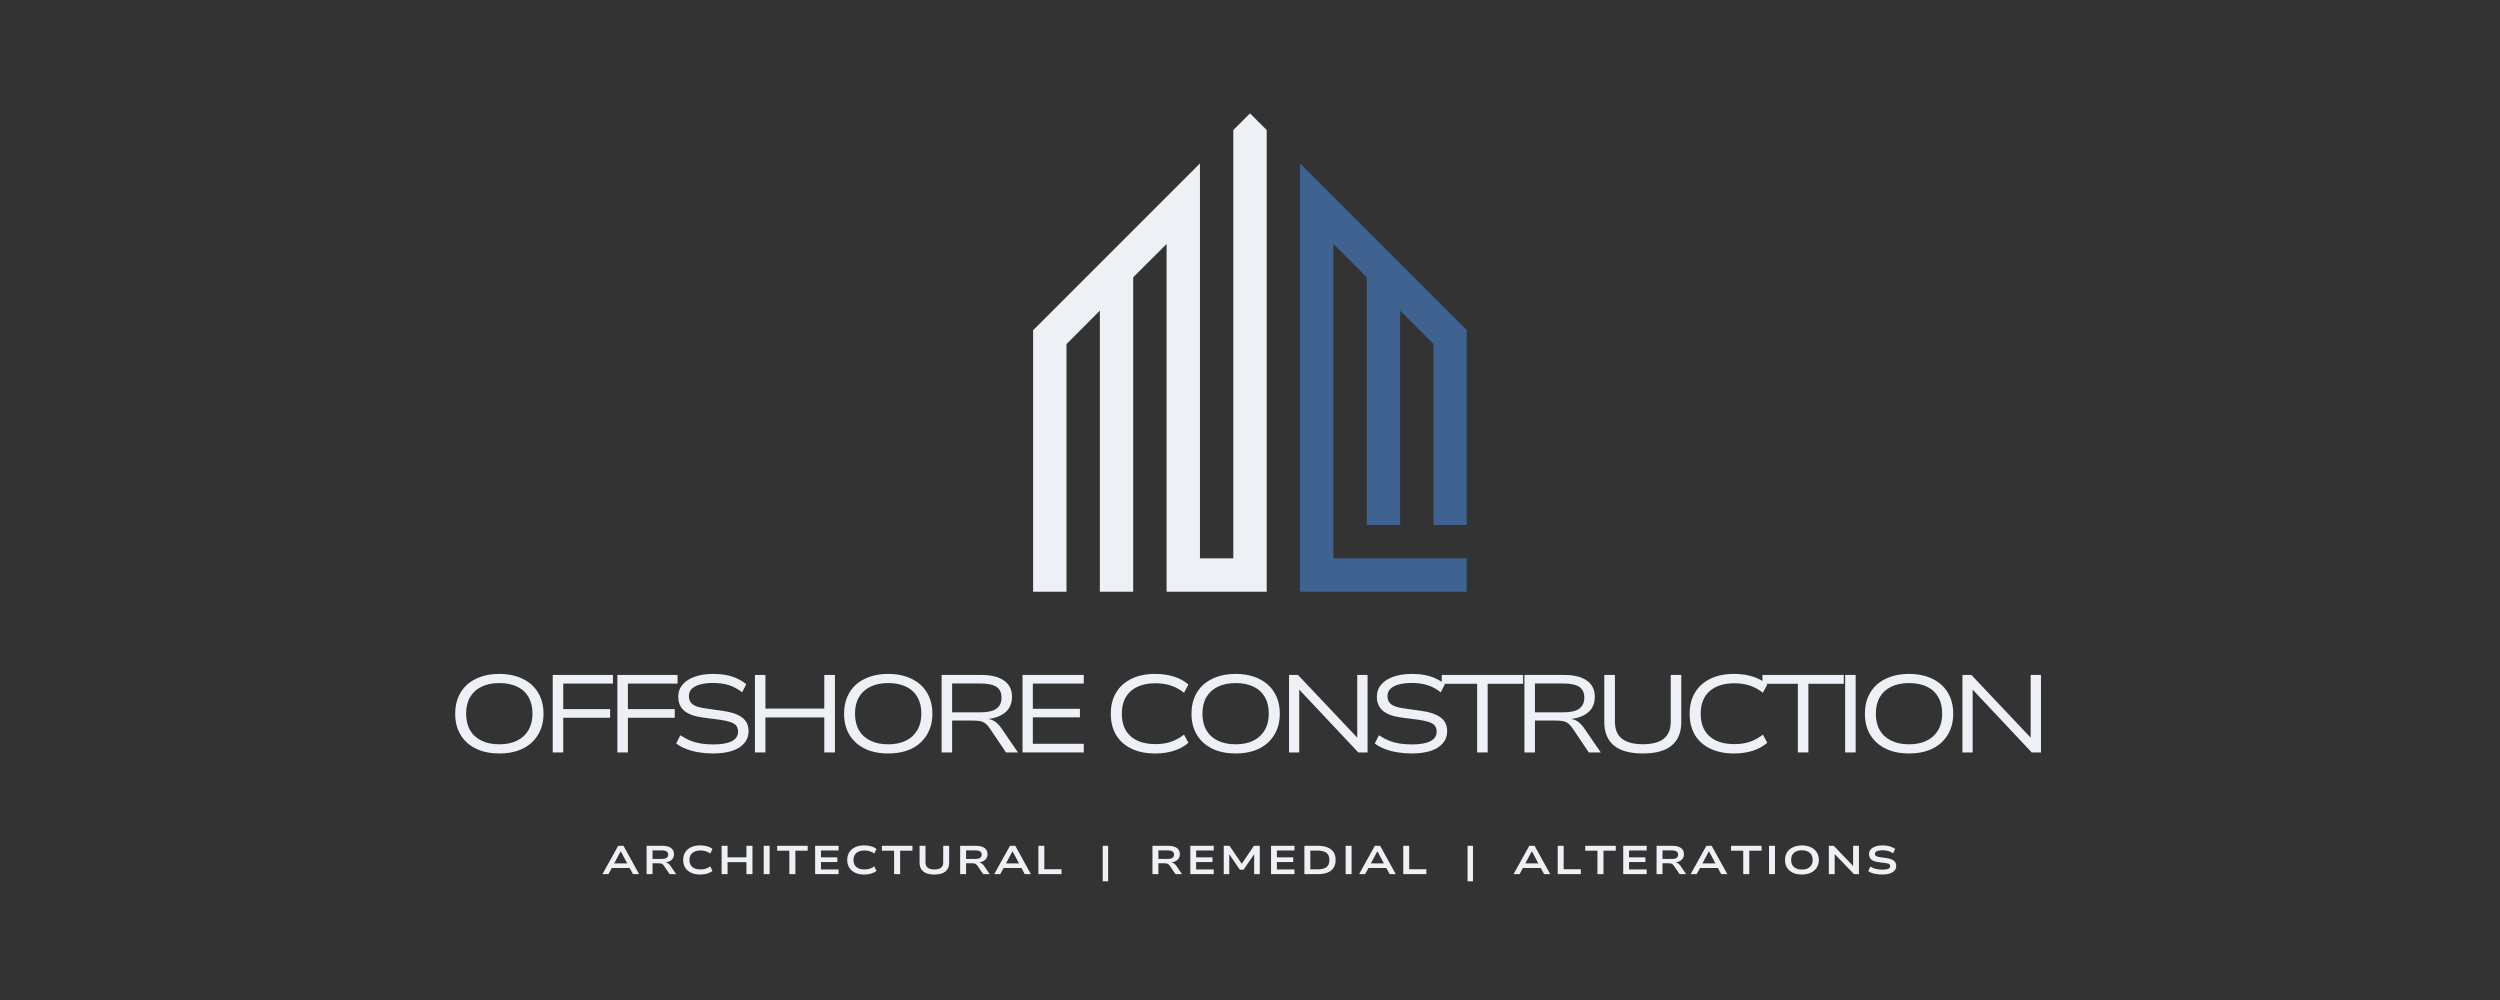 <svg xmlns="http://www.w3.org/2000/svg" xmlns:xlink="http://www.w3.org/1999/xlink" width="500" zoomAndPan="magnify" viewBox="0 0 375 150" height="200" preserveAspectRatio="xMidYMid meet" version="1.0"><rect x="0" y="0" width="375" height="150" fill="#333333" stroke="none"/><defs><g></g><clipPath id="8218fa70af"><path d="M 154.965 17 L 193.965 17 L 193.965 88.973 L 154.965 88.973 Z M 154.965 17" clip-rule="nonzero"></path></clipPath><clipPath id="e0f2edd460"><path d="M 190.004 17 L 220.004 17 L 220.004 88.973 L 190.004 88.973 Z M 190.004 17" clip-rule="nonzero"></path></clipPath><clipPath id="40108ba7a1"><path d="M 228 5 L 240.961 5 L 240.961 17 L 228 17 Z M 228 5" clip-rule="nonzero"></path></clipPath><clipPath id="faed444197"><rect x="0" width="241" y="0" height="24"></rect></clipPath><clipPath id="a4dddcf199"><rect x="0" width="197" y="0" height="9"></rect></clipPath></defs><g clip-path="url(#8218fa70af)"><path fill="#edf0f4" d="M 215.027 51.609 L 212.523 49.105 L 210.023 46.602 L 210.023 78.75 L 205.016 78.75 L 205.016 41.598 L 200.012 36.594 L 200.012 83.754 L 220.031 83.754 L 220.031 88.758 L 195.008 88.758 L 195.008 24.512 C 203.348 32.852 211.688 41.195 220.031 49.535 L 220.031 78.75 L 215.027 78.75 Z M 179.992 83.754 L 179.992 24.512 L 154.965 49.535 L 154.965 88.758 L 159.973 88.758 L 159.973 51.609 L 164.977 46.602 L 164.977 88.758 L 169.98 88.758 L 169.98 41.598 L 174.988 36.594 L 174.988 88.758 L 190.004 88.758 L 190.004 19.504 L 187.5 17.004 L 184.996 19.504 L 184.996 83.754 Z M 179.992 83.754" fill-opacity="1" fill-rule="nonzero"></path></g><g clip-path="url(#e0f2edd460)"><path fill="#406290" d="M 215.027 51.609 L 212.523 49.105 L 210.023 46.602 L 210.023 78.75 L 205.016 78.75 L 205.016 41.598 L 200.012 36.594 L 200.012 83.754 L 220.031 83.754 L 220.031 88.758 L 195.008 88.758 L 195.008 24.512 C 203.348 32.852 211.688 41.195 220.031 49.535 L 220.031 78.75 L 215.027 78.75 Z M 179.992 83.754 L 179.992 24.512 L 154.965 49.535 L 154.965 88.758 L 159.973 88.758 L 159.973 51.609 L 164.977 46.602 L 164.977 88.758 L 169.98 88.758 L 169.98 41.598 L 174.988 36.594 L 174.988 88.758 L 190.004 88.758 L 190.004 19.504 L 187.5 17.004 L 184.996 19.504 L 184.996 83.754 Z M 179.992 83.754" fill-opacity="1" fill-rule="nonzero"></path></g><g transform="matrix(1, 0, 0, 1, 66, 96)"><g clip-path="url(#faed444197)"><g fill="#edf0f4" fill-opacity="1"><g transform="translate(0.92, 16.866)"><g><path d="M 7.984 0.156 C 6.961 0.156 6.047 0.02 5.234 -0.25 C 4.422 -0.531 3.723 -0.93 3.141 -1.453 C 2.566 -1.973 2.125 -2.598 1.812 -3.328 C 1.508 -4.055 1.359 -4.883 1.359 -5.812 C 1.359 -6.719 1.508 -7.539 1.812 -8.281 C 2.125 -9.02 2.566 -9.648 3.141 -10.172 C 3.723 -10.691 4.422 -11.086 5.234 -11.359 C 6.055 -11.641 6.973 -11.781 7.984 -11.781 C 8.992 -11.781 9.906 -11.641 10.719 -11.359 C 11.539 -11.078 12.238 -10.68 12.812 -10.172 C 13.383 -9.66 13.828 -9.035 14.141 -8.297 C 14.453 -7.555 14.609 -6.734 14.609 -5.828 C 14.609 -4.898 14.453 -4.07 14.141 -3.344 C 13.828 -2.613 13.383 -1.984 12.812 -1.453 C 12.238 -0.93 11.539 -0.531 10.719 -0.25 C 9.906 0.02 8.992 0.156 7.984 0.156 Z M 7.984 -1.219 C 9.004 -1.219 9.883 -1.398 10.625 -1.766 C 11.375 -2.129 11.945 -2.656 12.344 -3.344 C 12.75 -4.031 12.953 -4.859 12.953 -5.828 C 12.953 -6.797 12.754 -7.625 12.359 -8.312 C 11.961 -9 11.391 -9.52 10.641 -9.875 C 9.898 -10.227 9.016 -10.406 7.984 -10.406 C 6.941 -10.406 6.051 -10.223 5.312 -9.859 C 4.57 -9.504 4 -8.984 3.594 -8.297 C 3.195 -7.609 3 -6.781 3 -5.812 C 3 -4.844 3.195 -4.016 3.594 -3.328 C 3.988 -2.648 4.562 -2.129 5.312 -1.766 C 6.062 -1.398 6.953 -1.219 7.984 -1.219 Z M 7.984 -1.219"></path></g></g></g><g fill="#edf0f4" fill-opacity="1"><g transform="translate(14.971, 16.866)"><g><path d="M 1.938 0 L 1.938 -11.625 L 10.969 -11.625 L 10.969 -10.328 L 3.516 -10.328 L 3.516 -6.5 L 10.547 -6.5 L 10.547 -5.203 L 3.516 -5.203 L 3.516 0 Z M 1.938 0"></path></g></g></g><g fill="#edf0f4" fill-opacity="1"><g transform="translate(24.668, 16.866)"><g><path d="M 1.938 0 L 1.938 -11.625 L 10.969 -11.625 L 10.969 -10.328 L 3.516 -10.328 L 3.516 -6.5 L 10.547 -6.5 L 10.547 -5.203 L 3.516 -5.203 L 3.516 0 Z M 1.938 0"></path></g></g></g><g fill="#edf0f4" fill-opacity="1"><g transform="translate(34.365, 16.866)"><g><path d="M 6.594 0.156 C 5.863 0.156 5.156 0.098 4.469 -0.016 C 3.789 -0.129 3.16 -0.297 2.578 -0.516 C 2.004 -0.734 1.5 -1.008 1.062 -1.344 L 1.688 -2.578 C 2.188 -2.242 2.691 -1.973 3.203 -1.766 C 3.711 -1.566 4.25 -1.422 4.812 -1.328 C 5.383 -1.242 6 -1.203 6.656 -1.203 C 7.832 -1.203 8.738 -1.359 9.375 -1.672 C 10.02 -1.992 10.344 -2.473 10.344 -3.109 C 10.344 -3.516 10.238 -3.832 10.031 -4.062 C 9.82 -4.289 9.52 -4.461 9.125 -4.578 C 8.738 -4.703 8.266 -4.805 7.703 -4.891 L 5.062 -5.234 C 3.781 -5.41 2.844 -5.754 2.25 -6.266 C 1.664 -6.785 1.375 -7.484 1.375 -8.359 C 1.375 -9.066 1.594 -9.676 2.031 -10.188 C 2.469 -10.695 3.078 -11.086 3.859 -11.359 C 4.648 -11.641 5.578 -11.781 6.641 -11.781 C 7.316 -11.781 7.957 -11.723 8.562 -11.609 C 9.164 -11.492 9.719 -11.316 10.219 -11.078 C 10.727 -10.848 11.18 -10.566 11.578 -10.234 L 10.953 -9.016 C 10.328 -9.516 9.664 -9.875 8.969 -10.094 C 8.281 -10.312 7.484 -10.422 6.578 -10.422 C 5.836 -10.422 5.191 -10.344 4.641 -10.188 C 4.098 -10.039 3.68 -9.82 3.391 -9.531 C 3.109 -9.238 2.969 -8.875 2.969 -8.438 C 2.969 -7.895 3.16 -7.484 3.547 -7.203 C 3.93 -6.93 4.551 -6.734 5.406 -6.609 L 7.969 -6.25 C 9.289 -6.07 10.281 -5.738 10.938 -5.25 C 11.594 -4.77 11.922 -4.078 11.922 -3.172 C 11.922 -2.484 11.707 -1.891 11.281 -1.391 C 10.863 -0.891 10.254 -0.504 9.453 -0.234 C 8.66 0.023 7.707 0.156 6.594 0.156 Z M 6.594 0.156"></path></g></g></g><g fill="#edf0f4" fill-opacity="1"><g transform="translate(45.299, 16.866)"><g><path d="M 1.938 0 L 1.938 -11.625 L 3.516 -11.625 L 3.516 -6.578 L 12.344 -6.578 L 12.344 -11.625 L 13.938 -11.625 L 13.938 0 L 12.344 0 L 12.344 -5.25 L 3.516 -5.25 L 3.516 0 Z M 1.938 0"></path></g></g></g><g fill="#edf0f4" fill-opacity="1"><g transform="translate(59.251, 16.866)"><g><path d="M 7.984 0.156 C 6.961 0.156 6.047 0.02 5.234 -0.25 C 4.422 -0.531 3.723 -0.93 3.141 -1.453 C 2.566 -1.973 2.125 -2.598 1.812 -3.328 C 1.508 -4.055 1.359 -4.883 1.359 -5.812 C 1.359 -6.719 1.508 -7.539 1.812 -8.281 C 2.125 -9.02 2.566 -9.648 3.141 -10.172 C 3.723 -10.691 4.422 -11.086 5.234 -11.359 C 6.055 -11.641 6.973 -11.781 7.984 -11.781 C 8.992 -11.781 9.906 -11.641 10.719 -11.359 C 11.539 -11.078 12.238 -10.68 12.812 -10.172 C 13.383 -9.66 13.828 -9.035 14.141 -8.297 C 14.453 -7.555 14.609 -6.734 14.609 -5.828 C 14.609 -4.898 14.453 -4.07 14.141 -3.344 C 13.828 -2.613 13.383 -1.984 12.812 -1.453 C 12.238 -0.93 11.539 -0.531 10.719 -0.25 C 9.906 0.02 8.992 0.156 7.984 0.156 Z M 7.984 -1.219 C 9.004 -1.219 9.883 -1.398 10.625 -1.766 C 11.375 -2.129 11.945 -2.656 12.344 -3.344 C 12.75 -4.031 12.953 -4.859 12.953 -5.828 C 12.953 -6.797 12.754 -7.625 12.359 -8.312 C 11.961 -9 11.391 -9.52 10.641 -9.875 C 9.898 -10.227 9.016 -10.406 7.984 -10.406 C 6.941 -10.406 6.051 -10.223 5.312 -9.859 C 4.57 -9.504 4 -8.984 3.594 -8.297 C 3.195 -7.609 3 -6.781 3 -5.812 C 3 -4.844 3.195 -4.016 3.594 -3.328 C 3.988 -2.648 4.562 -2.129 5.312 -1.766 C 6.062 -1.398 6.953 -1.219 7.984 -1.219 Z M 7.984 -1.219"></path></g></g></g><g fill="#edf0f4" fill-opacity="1"><g transform="translate(73.303, 16.866)"><g><path d="M 1.938 0 L 1.938 -11.625 L 7.859 -11.625 C 9.359 -11.625 10.504 -11.344 11.297 -10.781 C 12.098 -10.227 12.5 -9.41 12.5 -8.328 C 12.5 -7.641 12.328 -7.047 11.984 -6.547 C 11.641 -6.055 11.141 -5.676 10.484 -5.406 C 9.828 -5.133 9.031 -4.984 8.094 -4.953 L 8.266 -5.078 L 8.609 -5.062 C 9.066 -5.039 9.469 -4.926 9.812 -4.719 C 10.164 -4.508 10.5 -4.191 10.812 -3.766 L 13.391 0 L 11.594 0 L 9.156 -3.625 C 8.945 -3.926 8.738 -4.16 8.531 -4.328 C 8.32 -4.504 8.062 -4.625 7.75 -4.688 C 7.445 -4.75 7.051 -4.781 6.562 -4.781 L 3.516 -4.781 L 3.516 0 Z M 3.516 -6.016 L 7.734 -6.016 C 8.848 -6.016 9.656 -6.195 10.156 -6.562 C 10.664 -6.926 10.922 -7.477 10.922 -8.219 C 10.922 -8.969 10.664 -9.508 10.156 -9.844 C 9.645 -10.176 8.828 -10.344 7.703 -10.344 L 3.516 -10.344 Z M 3.516 -6.016"></path></g></g></g><g fill="#edf0f4" fill-opacity="1"><g transform="translate(85.441, 16.866)"><g><path d="M 1.938 0 L 1.938 -11.625 L 11.125 -11.625 L 11.125 -10.328 L 3.484 -10.328 L 3.484 -6.547 L 10.547 -6.547 L 10.547 -5.266 L 3.484 -5.266 L 3.484 -1.297 L 11.125 -1.297 L 11.125 0 Z M 1.938 0"></path></g></g></g><g fill="#edf0f4" fill-opacity="1"><g transform="translate(95.83, 16.866)"><g></g></g></g><g fill="#edf0f4" fill-opacity="1"><g transform="translate(99.26, 16.866)"><g><path d="M 8.016 0.156 C 6.648 0.156 5.469 -0.082 4.469 -0.562 C 3.469 -1.039 2.695 -1.723 2.156 -2.609 C 1.625 -3.504 1.359 -4.57 1.359 -5.812 C 1.359 -7.051 1.629 -8.113 2.172 -9 C 2.711 -9.895 3.484 -10.582 4.484 -11.062 C 5.484 -11.539 6.664 -11.781 8.031 -11.781 C 9.051 -11.781 9.984 -11.645 10.828 -11.375 C 11.68 -11.102 12.406 -10.707 13 -10.188 L 12.344 -8.953 C 11.707 -9.453 11.051 -9.812 10.375 -10.031 C 9.707 -10.258 8.941 -10.375 8.078 -10.375 C 6.484 -10.375 5.238 -9.977 4.344 -9.188 C 3.457 -8.395 3.016 -7.27 3.016 -5.812 C 3.016 -4.332 3.457 -3.203 4.344 -2.422 C 5.227 -1.641 6.473 -1.25 8.078 -1.25 C 8.941 -1.25 9.707 -1.363 10.375 -1.594 C 11.051 -1.82 11.707 -2.18 12.344 -2.672 L 13 -1.453 C 12.406 -0.93 11.68 -0.531 10.828 -0.25 C 9.984 0.02 9.047 0.156 8.016 0.156 Z M 8.016 0.156"></path></g></g></g><g fill="#edf0f4" fill-opacity="1"><g transform="translate(111.365, 16.866)"><g><path d="M 7.984 0.156 C 6.961 0.156 6.047 0.02 5.234 -0.25 C 4.422 -0.531 3.723 -0.93 3.141 -1.453 C 2.566 -1.973 2.125 -2.598 1.812 -3.328 C 1.508 -4.055 1.359 -4.883 1.359 -5.812 C 1.359 -6.719 1.508 -7.539 1.812 -8.281 C 2.125 -9.02 2.566 -9.648 3.141 -10.172 C 3.723 -10.691 4.422 -11.086 5.234 -11.359 C 6.055 -11.641 6.973 -11.781 7.984 -11.781 C 8.992 -11.781 9.906 -11.641 10.719 -11.359 C 11.539 -11.078 12.238 -10.68 12.812 -10.172 C 13.383 -9.66 13.828 -9.035 14.141 -8.297 C 14.453 -7.555 14.609 -6.734 14.609 -5.828 C 14.609 -4.898 14.453 -4.07 14.141 -3.344 C 13.828 -2.613 13.383 -1.984 12.812 -1.453 C 12.238 -0.93 11.539 -0.531 10.719 -0.25 C 9.906 0.02 8.992 0.156 7.984 0.156 Z M 7.984 -1.219 C 9.004 -1.219 9.883 -1.398 10.625 -1.766 C 11.375 -2.129 11.945 -2.656 12.344 -3.344 C 12.75 -4.031 12.953 -4.859 12.953 -5.828 C 12.953 -6.797 12.754 -7.625 12.359 -8.312 C 11.961 -9 11.391 -9.52 10.641 -9.875 C 9.898 -10.227 9.016 -10.406 7.984 -10.406 C 6.941 -10.406 6.051 -10.223 5.312 -9.859 C 4.57 -9.504 4 -8.984 3.594 -8.297 C 3.195 -7.609 3 -6.781 3 -5.812 C 3 -4.844 3.195 -4.016 3.594 -3.328 C 3.988 -2.648 4.562 -2.129 5.312 -1.766 C 6.062 -1.398 6.953 -1.219 7.984 -1.219 Z M 7.984 -1.219"></path></g></g></g><g fill="#edf0f4" fill-opacity="1"><g transform="translate(125.416, 16.866)"><g><path d="M 1.938 0 L 1.938 -11.625 L 3.281 -11.625 L 12.406 -1.969 L 12.172 -1.969 L 12.172 -11.625 L 13.719 -11.625 L 13.719 0 L 12.328 0 L 3.25 -9.656 L 3.469 -9.656 L 3.469 0 Z M 1.938 0"></path></g></g></g><g fill="#edf0f4" fill-opacity="1"><g transform="translate(139.154, 16.866)"><g><path d="M 6.594 0.156 C 5.863 0.156 5.156 0.098 4.469 -0.016 C 3.789 -0.129 3.16 -0.297 2.578 -0.516 C 2.004 -0.734 1.5 -1.008 1.062 -1.344 L 1.688 -2.578 C 2.188 -2.242 2.691 -1.973 3.203 -1.766 C 3.711 -1.566 4.25 -1.422 4.812 -1.328 C 5.383 -1.242 6 -1.203 6.656 -1.203 C 7.832 -1.203 8.738 -1.359 9.375 -1.672 C 10.02 -1.992 10.344 -2.473 10.344 -3.109 C 10.344 -3.516 10.238 -3.832 10.031 -4.062 C 9.82 -4.289 9.52 -4.461 9.125 -4.578 C 8.738 -4.703 8.266 -4.805 7.703 -4.891 L 5.062 -5.234 C 3.781 -5.41 2.844 -5.754 2.25 -6.266 C 1.664 -6.785 1.375 -7.484 1.375 -8.359 C 1.375 -9.066 1.594 -9.676 2.031 -10.188 C 2.469 -10.695 3.078 -11.086 3.859 -11.359 C 4.648 -11.641 5.578 -11.781 6.641 -11.781 C 7.316 -11.781 7.957 -11.723 8.562 -11.609 C 9.164 -11.492 9.719 -11.316 10.219 -11.078 C 10.727 -10.848 11.18 -10.566 11.578 -10.234 L 10.953 -9.016 C 10.328 -9.516 9.664 -9.875 8.969 -10.094 C 8.281 -10.312 7.484 -10.422 6.578 -10.422 C 5.836 -10.422 5.191 -10.344 4.641 -10.188 C 4.098 -10.039 3.68 -9.82 3.391 -9.531 C 3.109 -9.238 2.969 -8.875 2.969 -8.438 C 2.969 -7.895 3.16 -7.484 3.547 -7.203 C 3.93 -6.93 4.551 -6.734 5.406 -6.609 L 7.969 -6.25 C 9.289 -6.07 10.281 -5.738 10.938 -5.25 C 11.594 -4.77 11.922 -4.078 11.922 -3.172 C 11.922 -2.484 11.707 -1.891 11.281 -1.391 C 10.863 -0.891 10.254 -0.504 9.453 -0.234 C 8.66 0.023 7.707 0.156 6.594 0.156 Z M 6.594 0.156"></path></g></g></g><g fill="#edf0f4" fill-opacity="1"><g transform="translate(150.088, 16.866)"><g><path d="M 5.484 0 L 5.484 -10.297 L 0.172 -10.297 L 0.172 -11.625 L 12.375 -11.625 L 12.375 -10.297 L 7.062 -10.297 L 7.062 0 Z M 5.484 0"></path></g></g></g><g fill="#edf0f4" fill-opacity="1"><g transform="translate(160.725, 16.866)"><g><path d="M 1.938 0 L 1.938 -11.625 L 7.859 -11.625 C 9.359 -11.625 10.504 -11.344 11.297 -10.781 C 12.098 -10.227 12.5 -9.41 12.5 -8.328 C 12.5 -7.641 12.328 -7.047 11.984 -6.547 C 11.641 -6.055 11.141 -5.676 10.484 -5.406 C 9.828 -5.133 9.031 -4.984 8.094 -4.953 L 8.266 -5.078 L 8.609 -5.062 C 9.066 -5.039 9.469 -4.926 9.812 -4.719 C 10.164 -4.508 10.5 -4.191 10.812 -3.766 L 13.391 0 L 11.594 0 L 9.156 -3.625 C 8.945 -3.926 8.738 -4.16 8.531 -4.328 C 8.32 -4.504 8.062 -4.625 7.75 -4.688 C 7.445 -4.75 7.051 -4.781 6.562 -4.781 L 3.516 -4.781 L 3.516 0 Z M 3.516 -6.016 L 7.734 -6.016 C 8.848 -6.016 9.656 -6.195 10.156 -6.562 C 10.664 -6.926 10.922 -7.477 10.922 -8.219 C 10.922 -8.969 10.664 -9.508 10.156 -9.844 C 9.645 -10.176 8.828 -10.344 7.703 -10.344 L 3.516 -10.344 Z M 3.516 -6.016"></path></g></g></g><g fill="#edf0f4" fill-opacity="1"><g transform="translate(172.863, 16.866)"><g><path d="M 7.578 0.156 C 5.648 0.156 4.203 -0.238 3.234 -1.031 C 2.266 -1.832 1.781 -3.004 1.781 -4.547 L 1.781 -11.625 L 3.375 -11.625 L 3.375 -4.609 C 3.375 -3.473 3.723 -2.625 4.422 -2.062 C 5.129 -1.508 6.176 -1.234 7.562 -1.234 C 8.969 -1.234 10.016 -1.508 10.703 -2.062 C 11.398 -2.625 11.75 -3.473 11.75 -4.609 L 11.75 -11.625 L 13.328 -11.625 L 13.328 -4.547 C 13.328 -3.004 12.844 -1.832 11.875 -1.031 C 10.914 -0.238 9.484 0.156 7.578 0.156 Z M 7.578 0.156"></path></g></g></g><g fill="#edf0f4" fill-opacity="1"><g transform="translate(186.09, 16.866)"><g><path d="M 8.016 0.156 C 6.648 0.156 5.469 -0.082 4.469 -0.562 C 3.469 -1.039 2.695 -1.723 2.156 -2.609 C 1.625 -3.504 1.359 -4.57 1.359 -5.812 C 1.359 -7.051 1.629 -8.113 2.172 -9 C 2.711 -9.895 3.484 -10.582 4.484 -11.062 C 5.484 -11.539 6.664 -11.781 8.031 -11.781 C 9.051 -11.781 9.984 -11.645 10.828 -11.375 C 11.68 -11.102 12.406 -10.707 13 -10.188 L 12.344 -8.953 C 11.707 -9.453 11.051 -9.812 10.375 -10.031 C 9.707 -10.258 8.941 -10.375 8.078 -10.375 C 6.484 -10.375 5.238 -9.977 4.344 -9.188 C 3.457 -8.395 3.016 -7.27 3.016 -5.812 C 3.016 -4.332 3.457 -3.203 4.344 -2.422 C 5.227 -1.641 6.473 -1.25 8.078 -1.25 C 8.941 -1.25 9.707 -1.363 10.375 -1.594 C 11.051 -1.82 11.707 -2.18 12.344 -2.672 L 13 -1.453 C 12.406 -0.93 11.68 -0.531 10.828 -0.25 C 9.984 0.02 9.047 0.156 8.016 0.156 Z M 8.016 0.156"></path></g></g></g><g fill="#edf0f4" fill-opacity="1"><g transform="translate(198.195, 16.866)"><g><path d="M 5.484 0 L 5.484 -10.297 L 0.172 -10.297 L 0.172 -11.625 L 12.375 -11.625 L 12.375 -10.297 L 7.062 -10.297 L 7.062 0 Z M 5.484 0"></path></g></g></g><g fill="#edf0f4" fill-opacity="1"><g transform="translate(208.832, 16.866)"><g><path d="M 1.938 0 L 1.938 -11.625 L 3.516 -11.625 L 3.516 0 Z M 1.938 0"></path></g></g></g><g fill="#edf0f4" fill-opacity="1"><g transform="translate(212.377, 16.866)"><g><path d="M 7.984 0.156 C 6.961 0.156 6.047 0.02 5.234 -0.25 C 4.422 -0.531 3.723 -0.93 3.141 -1.453 C 2.566 -1.973 2.125 -2.598 1.812 -3.328 C 1.508 -4.055 1.359 -4.883 1.359 -5.812 C 1.359 -6.719 1.508 -7.539 1.812 -8.281 C 2.125 -9.02 2.566 -9.648 3.141 -10.172 C 3.723 -10.691 4.422 -11.086 5.234 -11.359 C 6.055 -11.641 6.973 -11.781 7.984 -11.781 C 8.992 -11.781 9.906 -11.641 10.719 -11.359 C 11.539 -11.078 12.238 -10.68 12.812 -10.172 C 13.383 -9.66 13.828 -9.035 14.141 -8.297 C 14.453 -7.555 14.609 -6.734 14.609 -5.828 C 14.609 -4.898 14.453 -4.07 14.141 -3.344 C 13.828 -2.613 13.383 -1.984 12.812 -1.453 C 12.238 -0.93 11.539 -0.531 10.719 -0.25 C 9.906 0.02 8.992 0.156 7.984 0.156 Z M 7.984 -1.219 C 9.004 -1.219 9.883 -1.398 10.625 -1.766 C 11.375 -2.129 11.945 -2.656 12.344 -3.344 C 12.75 -4.031 12.953 -4.859 12.953 -5.828 C 12.953 -6.797 12.754 -7.625 12.359 -8.312 C 11.961 -9 11.391 -9.52 10.641 -9.875 C 9.898 -10.227 9.016 -10.406 7.984 -10.406 C 6.941 -10.406 6.051 -10.223 5.312 -9.859 C 4.57 -9.504 4 -8.984 3.594 -8.297 C 3.195 -7.609 3 -6.781 3 -5.812 C 3 -4.844 3.195 -4.016 3.594 -3.328 C 3.988 -2.648 4.562 -2.129 5.312 -1.766 C 6.062 -1.398 6.953 -1.219 7.984 -1.219 Z M 7.984 -1.219"></path></g></g></g><g clip-path="url(#40108ba7a1)"><g fill="#edf0f4" fill-opacity="1"><g transform="translate(226.428, 16.866)"><g><path d="M 1.938 0 L 1.938 -11.625 L 3.281 -11.625 L 12.406 -1.969 L 12.172 -1.969 L 12.172 -11.625 L 13.719 -11.625 L 13.719 0 L 12.328 0 L 3.25 -9.656 L 3.469 -9.656 L 3.469 0 Z M 1.938 0"></path></g></g></g></g></g></g><g transform="matrix(1, 0, 0, 1, 89, 125)"><g clip-path="url(#a4dddcf199)"><g fill="#edf0f4" fill-opacity="1"><g transform="translate(1.287, 6.119)"><g><path d="M 0.078 0 L 2.438 -4.25 L 3.234 -4.25 L 5.578 0 L 4.656 0 L 4.016 -1.188 L 4.422 -0.922 L 1.219 -0.922 L 1.625 -1.188 L 0.984 0 Z M 2.812 -3.422 L 1.734 -1.406 L 1.516 -1.609 L 4.125 -1.609 L 3.906 -1.406 L 2.828 -3.422 Z M 2.812 -3.422"></path></g></g></g><g fill="#edf0f4" fill-opacity="1"><g transform="translate(7.349, 6.119)"><g><path d="M 0.641 0 L 0.641 -4.25 L 2.984 -4.25 C 3.555 -4.25 3.992 -4.141 4.297 -3.922 C 4.598 -3.711 4.75 -3.398 4.75 -2.984 C 4.75 -2.723 4.68 -2.5 4.547 -2.312 C 4.422 -2.133 4.234 -1.992 3.984 -1.891 C 3.742 -1.785 3.453 -1.727 3.109 -1.719 L 3.156 -1.766 L 3.375 -1.766 C 3.539 -1.754 3.688 -1.711 3.812 -1.641 C 3.945 -1.566 4.07 -1.453 4.188 -1.297 L 5.078 0 L 4.094 0 L 3.219 -1.281 C 3.156 -1.363 3.094 -1.43 3.031 -1.484 C 2.969 -1.535 2.891 -1.57 2.797 -1.594 C 2.703 -1.613 2.582 -1.625 2.438 -1.625 L 1.531 -1.625 L 1.531 0 Z M 1.531 -2.281 L 2.906 -2.281 C 3.238 -2.281 3.484 -2.332 3.641 -2.438 C 3.797 -2.551 3.875 -2.719 3.875 -2.938 C 3.875 -3.145 3.797 -3.301 3.641 -3.406 C 3.484 -3.508 3.234 -3.562 2.891 -3.562 L 1.531 -3.562 Z M 1.531 -2.281"></path></g></g></g><g fill="#edf0f4" fill-opacity="1"><g transform="translate(13.025, 6.119)"><g><path d="M 3 0.062 C 2.488 0.062 2.039 -0.023 1.656 -0.203 C 1.27 -0.379 0.973 -0.629 0.766 -0.953 C 0.555 -1.285 0.453 -1.676 0.453 -2.125 C 0.453 -2.57 0.555 -2.957 0.766 -3.281 C 0.973 -3.613 1.27 -3.867 1.656 -4.047 C 2.039 -4.223 2.492 -4.312 3.016 -4.312 C 3.391 -4.312 3.734 -4.266 4.047 -4.172 C 4.359 -4.086 4.625 -3.953 4.844 -3.766 L 4.516 -3.094 C 4.285 -3.25 4.055 -3.363 3.828 -3.438 C 3.598 -3.508 3.336 -3.547 3.047 -3.547 C 2.523 -3.547 2.117 -3.422 1.828 -3.172 C 1.535 -2.93 1.391 -2.582 1.391 -2.125 C 1.391 -1.664 1.535 -1.312 1.828 -1.062 C 2.117 -0.82 2.523 -0.703 3.047 -0.703 C 3.336 -0.703 3.598 -0.738 3.828 -0.812 C 4.055 -0.883 4.285 -1 4.516 -1.156 L 4.844 -0.484 C 4.625 -0.305 4.359 -0.172 4.047 -0.078 C 3.734 0.016 3.383 0.062 3 0.062 Z M 3 0.062"></path></g></g></g><g fill="#edf0f4" fill-opacity="1"><g transform="translate(18.605, 6.119)"><g><path d="M 0.641 0 L 0.641 -4.25 L 1.531 -4.25 L 1.531 -2.516 L 4.359 -2.516 L 4.359 -4.25 L 5.266 -4.25 L 5.266 0 L 4.359 0 L 4.359 -1.797 L 1.531 -1.797 L 1.531 0 Z M 0.641 0"></path></g></g></g><g fill="#edf0f4" fill-opacity="1"><g transform="translate(24.914, 6.119)"><g><path d="M 0.641 0 L 0.641 -4.25 L 1.531 -4.25 L 1.531 0 Z M 0.641 0"></path></g></g></g><g fill="#edf0f4" fill-opacity="1"><g transform="translate(27.496, 6.119)"><g><path d="M 1.906 0 L 1.906 -3.516 L 0.078 -3.516 L 0.078 -4.25 L 4.656 -4.25 L 4.656 -3.516 L 2.812 -3.516 L 2.812 0 Z M 1.906 0"></path></g></g></g><g fill="#edf0f4" fill-opacity="1"><g transform="translate(32.629, 6.119)"><g><path d="M 0.641 0 L 0.641 -4.25 L 4.156 -4.25 L 4.156 -3.547 L 1.516 -3.547 L 1.516 -2.516 L 3.969 -2.516 L 3.969 -1.812 L 1.516 -1.812 L 1.516 -0.703 L 4.156 -0.703 L 4.156 0 Z M 0.641 0"></path></g></g></g><g fill="#edf0f4" fill-opacity="1"><g transform="translate(37.63, 6.119)"><g><path d="M 3 0.062 C 2.488 0.062 2.039 -0.023 1.656 -0.203 C 1.27 -0.379 0.973 -0.629 0.766 -0.953 C 0.555 -1.285 0.453 -1.676 0.453 -2.125 C 0.453 -2.57 0.555 -2.957 0.766 -3.281 C 0.973 -3.613 1.27 -3.867 1.656 -4.047 C 2.039 -4.223 2.492 -4.312 3.016 -4.312 C 3.391 -4.312 3.734 -4.266 4.047 -4.172 C 4.359 -4.086 4.625 -3.953 4.844 -3.766 L 4.516 -3.094 C 4.285 -3.25 4.055 -3.363 3.828 -3.438 C 3.598 -3.508 3.336 -3.547 3.047 -3.547 C 2.523 -3.547 2.117 -3.422 1.828 -3.172 C 1.535 -2.93 1.391 -2.582 1.391 -2.125 C 1.391 -1.664 1.535 -1.312 1.828 -1.062 C 2.117 -0.82 2.523 -0.703 3.047 -0.703 C 3.336 -0.703 3.598 -0.738 3.828 -0.812 C 4.055 -0.883 4.285 -1 4.516 -1.156 L 4.844 -0.484 C 4.625 -0.305 4.359 -0.172 4.047 -0.078 C 3.734 0.016 3.383 0.062 3 0.062 Z M 3 0.062"></path></g></g></g><g fill="#edf0f4" fill-opacity="1"><g transform="translate(43.209, 6.119)"><g><path d="M 1.906 0 L 1.906 -3.516 L 0.078 -3.516 L 0.078 -4.25 L 4.656 -4.25 L 4.656 -3.516 L 2.812 -3.516 L 2.812 0 Z M 1.906 0"></path></g></g></g><g fill="#edf0f4" fill-opacity="1"><g transform="translate(48.342, 6.119)"><g><path d="M 2.812 0.062 C 2.082 0.062 1.531 -0.086 1.156 -0.391 C 0.781 -0.691 0.594 -1.141 0.594 -1.734 L 0.594 -4.25 L 1.484 -4.25 L 1.484 -1.75 C 1.484 -1.406 1.594 -1.145 1.812 -0.969 C 2.039 -0.789 2.375 -0.703 2.812 -0.703 C 3.258 -0.703 3.594 -0.789 3.812 -0.969 C 4.031 -1.145 4.141 -1.406 4.141 -1.75 L 4.141 -4.25 L 5.031 -4.25 L 5.031 -1.734 C 5.031 -1.141 4.844 -0.691 4.469 -0.391 C 4.102 -0.086 3.551 0.062 2.812 0.062 Z M 2.812 0.062"></path></g></g></g><g fill="#edf0f4" fill-opacity="1"><g transform="translate(54.38, 6.119)"><g><path d="M 0.641 0 L 0.641 -4.25 L 2.984 -4.25 C 3.555 -4.25 3.992 -4.141 4.297 -3.922 C 4.598 -3.711 4.75 -3.398 4.75 -2.984 C 4.75 -2.723 4.68 -2.5 4.547 -2.312 C 4.422 -2.133 4.234 -1.992 3.984 -1.891 C 3.742 -1.785 3.453 -1.727 3.109 -1.719 L 3.156 -1.766 L 3.375 -1.766 C 3.539 -1.754 3.688 -1.711 3.812 -1.641 C 3.945 -1.566 4.07 -1.453 4.188 -1.297 L 5.078 0 L 4.094 0 L 3.219 -1.281 C 3.156 -1.363 3.094 -1.43 3.031 -1.484 C 2.969 -1.535 2.891 -1.57 2.797 -1.594 C 2.703 -1.613 2.582 -1.625 2.438 -1.625 L 1.531 -1.625 L 1.531 0 Z M 1.531 -2.281 L 2.906 -2.281 C 3.238 -2.281 3.484 -2.332 3.641 -2.438 C 3.797 -2.551 3.875 -2.719 3.875 -2.938 C 3.875 -3.145 3.797 -3.301 3.641 -3.406 C 3.484 -3.508 3.234 -3.562 2.891 -3.562 L 1.531 -3.562 Z M 1.531 -2.281"></path></g></g></g><g fill="#edf0f4" fill-opacity="1"><g transform="translate(60.056, 6.119)"><g><path d="M 0.078 0 L 2.438 -4.25 L 3.234 -4.25 L 5.578 0 L 4.656 0 L 4.016 -1.188 L 4.422 -0.922 L 1.219 -0.922 L 1.625 -1.188 L 0.984 0 Z M 2.812 -3.422 L 1.734 -1.406 L 1.516 -1.609 L 4.125 -1.609 L 3.906 -1.406 L 2.828 -3.422 Z M 2.812 -3.422"></path></g></g></g><g fill="#edf0f4" fill-opacity="1"><g transform="translate(66.118, 6.119)"><g><path d="M 0.641 0 L 0.641 -4.25 L 1.531 -4.25 L 1.531 -0.734 L 4.109 -0.734 L 4.109 0 Z M 0.641 0"></path></g></g></g><g fill="#edf0f4" fill-opacity="1"><g transform="translate(70.819, 6.119)"><g></g></g></g><g fill="#edf0f4" fill-opacity="1"><g transform="translate(73.274, 6.119)"><g></g></g></g><g fill="#edf0f4" fill-opacity="1"><g transform="translate(75.736, 6.119)"><g><path d="M 0.672 1.078 L 0.672 -4.25 L 1.484 -4.25 L 1.484 1.078 Z M 0.672 1.078"></path></g></g></g><g fill="#edf0f4" fill-opacity="1"><g transform="translate(78.312, 6.119)"><g></g></g></g><g fill="#edf0f4" fill-opacity="1"><g transform="translate(80.767, 6.119)"><g></g></g></g><g fill="#edf0f4" fill-opacity="1"><g transform="translate(83.228, 6.119)"><g><path d="M 0.641 0 L 0.641 -4.25 L 2.984 -4.25 C 3.555 -4.25 3.992 -4.141 4.297 -3.922 C 4.598 -3.711 4.75 -3.398 4.75 -2.984 C 4.75 -2.723 4.68 -2.5 4.547 -2.312 C 4.422 -2.133 4.234 -1.992 3.984 -1.891 C 3.742 -1.785 3.453 -1.727 3.109 -1.719 L 3.156 -1.766 L 3.375 -1.766 C 3.539 -1.754 3.688 -1.711 3.812 -1.641 C 3.945 -1.566 4.07 -1.453 4.188 -1.297 L 5.078 0 L 4.094 0 L 3.219 -1.281 C 3.156 -1.363 3.094 -1.43 3.031 -1.484 C 2.969 -1.535 2.891 -1.57 2.797 -1.594 C 2.703 -1.613 2.582 -1.625 2.438 -1.625 L 1.531 -1.625 L 1.531 0 Z M 1.531 -2.281 L 2.906 -2.281 C 3.238 -2.281 3.484 -2.332 3.641 -2.438 C 3.797 -2.551 3.875 -2.719 3.875 -2.938 C 3.875 -3.145 3.797 -3.301 3.641 -3.406 C 3.484 -3.508 3.234 -3.562 2.891 -3.562 L 1.531 -3.562 Z M 1.531 -2.281"></path></g></g></g><g fill="#edf0f4" fill-opacity="1"><g transform="translate(88.904, 6.119)"><g><path d="M 0.641 0 L 0.641 -4.25 L 4.156 -4.25 L 4.156 -3.547 L 1.516 -3.547 L 1.516 -2.516 L 3.969 -2.516 L 3.969 -1.812 L 1.516 -1.812 L 1.516 -0.703 L 4.156 -0.703 L 4.156 0 Z M 0.641 0"></path></g></g></g><g fill="#edf0f4" fill-opacity="1"><g transform="translate(93.905, 6.119)"><g><path d="M 0.656 0 L 0.656 -4.25 L 1.516 -4.25 L 3.438 -1.438 L 3.281 -1.438 L 5.188 -4.25 L 6.062 -4.25 L 6.062 0 L 5.219 0 L 5.219 -3.094 L 5.297 -3.094 L 3.625 -0.656 L 3.078 -0.656 L 1.406 -3.094 L 1.484 -3.094 L 1.484 0 Z M 0.656 0"></path></g></g></g><g fill="#edf0f4" fill-opacity="1"><g transform="translate(101.017, 6.119)"><g><path d="M 0.641 0 L 0.641 -4.25 L 4.156 -4.25 L 4.156 -3.547 L 1.516 -3.547 L 1.516 -2.516 L 3.969 -2.516 L 3.969 -1.812 L 1.516 -1.812 L 1.516 -0.703 L 4.156 -0.703 L 4.156 0 Z M 0.641 0"></path></g></g></g><g fill="#edf0f4" fill-opacity="1"><g transform="translate(106.017, 6.119)"><g><path d="M 0.641 0 L 0.641 -4.25 L 2.656 -4.25 C 3.238 -4.25 3.727 -4.164 4.125 -4 C 4.52 -3.844 4.816 -3.609 5.016 -3.297 C 5.223 -2.984 5.328 -2.594 5.328 -2.125 C 5.328 -1.664 5.223 -1.273 5.016 -0.953 C 4.816 -0.641 4.52 -0.398 4.125 -0.234 C 3.727 -0.078 3.238 0 2.656 0 Z M 1.531 -0.719 L 2.609 -0.719 C 3.223 -0.719 3.672 -0.828 3.953 -1.047 C 4.242 -1.273 4.391 -1.633 4.391 -2.125 C 4.391 -2.613 4.242 -2.969 3.953 -3.188 C 3.672 -3.414 3.223 -3.531 2.609 -3.531 L 1.531 -3.531 Z M 1.531 -0.719"></path></g></g></g><g fill="#edf0f4" fill-opacity="1"><g transform="translate(112.206, 6.119)"><g><path d="M 0.641 0 L 0.641 -4.25 L 1.531 -4.25 L 1.531 0 Z M 0.641 0"></path></g></g></g><g fill="#edf0f4" fill-opacity="1"><g transform="translate(114.787, 6.119)"><g><path d="M 0.078 0 L 2.438 -4.25 L 3.234 -4.25 L 5.578 0 L 4.656 0 L 4.016 -1.188 L 4.422 -0.922 L 1.219 -0.922 L 1.625 -1.188 L 0.984 0 Z M 2.812 -3.422 L 1.734 -1.406 L 1.516 -1.609 L 4.125 -1.609 L 3.906 -1.406 L 2.828 -3.422 Z M 2.812 -3.422"></path></g></g></g><g fill="#edf0f4" fill-opacity="1"><g transform="translate(120.849, 6.119)"><g><path d="M 0.641 0 L 0.641 -4.25 L 1.531 -4.25 L 1.531 -0.734 L 4.109 -0.734 L 4.109 0 Z M 0.641 0"></path></g></g></g><g fill="#edf0f4" fill-opacity="1"><g transform="translate(125.546, 6.119)"><g></g></g></g><g fill="#edf0f4" fill-opacity="1"><g transform="translate(130.462, 6.119)"><g><path d="M 0.672 1.078 L 0.672 -4.25 L 1.484 -4.25 L 1.484 1.078 Z M 0.672 1.078"></path></g></g></g><g fill="#edf0f4" fill-opacity="1"><g transform="translate(133.039, 6.119)"><g></g></g></g><g fill="#edf0f4" fill-opacity="1"><g transform="translate(135.494, 6.119)"><g></g></g></g><g fill="#edf0f4" fill-opacity="1"><g transform="translate(137.955, 6.119)"><g><path d="M 0.078 0 L 2.438 -4.25 L 3.234 -4.25 L 5.578 0 L 4.656 0 L 4.016 -1.188 L 4.422 -0.922 L 1.219 -0.922 L 1.625 -1.188 L 0.984 0 Z M 2.812 -3.422 L 1.734 -1.406 L 1.516 -1.609 L 4.125 -1.609 L 3.906 -1.406 L 2.828 -3.422 Z M 2.812 -3.422"></path></g></g></g><g fill="#edf0f4" fill-opacity="1"><g transform="translate(144.017, 6.119)"><g><path d="M 0.641 0 L 0.641 -4.25 L 1.531 -4.25 L 1.531 -0.734 L 4.109 -0.734 L 4.109 0 Z M 0.641 0"></path></g></g></g><g fill="#edf0f4" fill-opacity="1"><g transform="translate(148.71, 6.119)"><g><path d="M 1.906 0 L 1.906 -3.516 L 0.078 -3.516 L 0.078 -4.25 L 4.656 -4.25 L 4.656 -3.516 L 2.812 -3.516 L 2.812 0 Z M 1.906 0"></path></g></g></g><g fill="#edf0f4" fill-opacity="1"><g transform="translate(153.843, 6.119)"><g><path d="M 0.641 0 L 0.641 -4.25 L 4.156 -4.25 L 4.156 -3.547 L 1.516 -3.547 L 1.516 -2.516 L 3.969 -2.516 L 3.969 -1.812 L 1.516 -1.812 L 1.516 -0.703 L 4.156 -0.703 L 4.156 0 Z M 0.641 0"></path></g></g></g><g fill="#edf0f4" fill-opacity="1"><g transform="translate(158.844, 6.119)"><g><path d="M 0.641 0 L 0.641 -4.25 L 2.984 -4.25 C 3.555 -4.25 3.992 -4.141 4.297 -3.922 C 4.598 -3.711 4.75 -3.398 4.75 -2.984 C 4.75 -2.723 4.68 -2.5 4.547 -2.312 C 4.422 -2.133 4.234 -1.992 3.984 -1.891 C 3.742 -1.785 3.453 -1.727 3.109 -1.719 L 3.156 -1.766 L 3.375 -1.766 C 3.539 -1.754 3.688 -1.711 3.812 -1.641 C 3.945 -1.566 4.07 -1.453 4.188 -1.297 L 5.078 0 L 4.094 0 L 3.219 -1.281 C 3.156 -1.363 3.094 -1.43 3.031 -1.484 C 2.969 -1.535 2.891 -1.57 2.797 -1.594 C 2.703 -1.613 2.582 -1.625 2.438 -1.625 L 1.531 -1.625 L 1.531 0 Z M 1.531 -2.281 L 2.906 -2.281 C 3.238 -2.281 3.484 -2.332 3.641 -2.438 C 3.797 -2.551 3.875 -2.719 3.875 -2.938 C 3.875 -3.145 3.797 -3.301 3.641 -3.406 C 3.484 -3.508 3.234 -3.562 2.891 -3.562 L 1.531 -3.562 Z M 1.531 -2.281"></path></g></g></g><g fill="#edf0f4" fill-opacity="1"><g transform="translate(164.52, 6.119)"><g><path d="M 0.078 0 L 2.438 -4.25 L 3.234 -4.25 L 5.578 0 L 4.656 0 L 4.016 -1.188 L 4.422 -0.922 L 1.219 -0.922 L 1.625 -1.188 L 0.984 0 Z M 2.812 -3.422 L 1.734 -1.406 L 1.516 -1.609 L 4.125 -1.609 L 3.906 -1.406 L 2.828 -3.422 Z M 2.812 -3.422"></path></g></g></g><g fill="#edf0f4" fill-opacity="1"><g transform="translate(170.582, 6.119)"><g><path d="M 1.906 0 L 1.906 -3.516 L 0.078 -3.516 L 0.078 -4.25 L 4.656 -4.25 L 4.656 -3.516 L 2.812 -3.516 L 2.812 0 Z M 1.906 0"></path></g></g></g><g fill="#edf0f4" fill-opacity="1"><g transform="translate(175.715, 6.119)"><g><path d="M 0.641 0 L 0.641 -4.25 L 1.531 -4.25 L 1.531 0 Z M 0.641 0"></path></g></g></g><g fill="#edf0f4" fill-opacity="1"><g transform="translate(178.297, 6.119)"><g><path d="M 2.984 0.062 C 2.598 0.062 2.25 0.016 1.938 -0.078 C 1.633 -0.18 1.367 -0.328 1.141 -0.516 C 0.922 -0.711 0.75 -0.945 0.625 -1.219 C 0.508 -1.488 0.453 -1.789 0.453 -2.125 C 0.453 -2.457 0.508 -2.754 0.625 -3.016 C 0.75 -3.285 0.922 -3.516 1.141 -3.703 C 1.367 -3.898 1.641 -4.051 1.953 -4.156 C 2.266 -4.258 2.613 -4.312 3 -4.312 C 3.383 -4.312 3.727 -4.258 4.031 -4.156 C 4.344 -4.051 4.609 -3.906 4.828 -3.719 C 5.047 -3.531 5.219 -3.301 5.344 -3.031 C 5.469 -2.758 5.531 -2.461 5.531 -2.141 C 5.531 -1.805 5.469 -1.504 5.344 -1.234 C 5.227 -0.961 5.055 -0.727 4.828 -0.531 C 4.609 -0.344 4.344 -0.195 4.031 -0.094 C 3.727 0.008 3.379 0.062 2.984 0.062 Z M 2.984 -0.688 C 3.316 -0.688 3.602 -0.742 3.844 -0.859 C 4.082 -0.973 4.27 -1.141 4.406 -1.359 C 4.539 -1.578 4.609 -1.832 4.609 -2.125 C 4.609 -2.426 4.539 -2.688 4.406 -2.906 C 4.281 -3.125 4.094 -3.289 3.844 -3.406 C 3.602 -3.52 3.316 -3.578 2.984 -3.578 C 2.648 -3.578 2.363 -3.52 2.125 -3.406 C 1.883 -3.289 1.695 -3.125 1.562 -2.906 C 1.438 -2.688 1.375 -2.426 1.375 -2.125 C 1.375 -1.82 1.438 -1.562 1.562 -1.344 C 1.695 -1.133 1.883 -0.973 2.125 -0.859 C 2.363 -0.742 2.648 -0.688 2.984 -0.688 Z M 2.984 -0.688"></path></g></g></g><g fill="#edf0f4" fill-opacity="1"><g transform="translate(184.685, 6.119)"><g><path d="M 0.641 0 L 0.641 -4.25 L 1.375 -4.25 L 4.391 -1.109 L 4.281 -1.109 L 4.281 -4.25 L 5.156 -4.25 L 5.156 0 L 4.406 0 L 1.406 -3.125 L 1.516 -3.125 L 1.516 0 Z M 0.641 0"></path></g></g></g><g fill="#edf0f4" fill-opacity="1"><g transform="translate(190.885, 6.119)"><g><path d="M 2.469 0.062 C 2.195 0.062 1.93 0.039 1.672 0 C 1.41 -0.031 1.164 -0.082 0.938 -0.156 C 0.719 -0.238 0.523 -0.336 0.359 -0.453 L 0.656 -1.141 C 0.852 -1.023 1.047 -0.93 1.234 -0.859 C 1.43 -0.797 1.633 -0.75 1.844 -0.719 C 2.051 -0.688 2.273 -0.672 2.516 -0.672 C 2.867 -0.672 3.145 -0.711 3.344 -0.797 C 3.539 -0.879 3.641 -1.008 3.641 -1.188 C 3.641 -1.312 3.609 -1.398 3.547 -1.453 C 3.492 -1.516 3.41 -1.562 3.297 -1.594 C 3.18 -1.625 3.039 -1.648 2.875 -1.672 L 1.875 -1.797 C 1.395 -1.859 1.039 -1.988 0.812 -2.188 C 0.582 -2.395 0.469 -2.664 0.469 -3 C 0.469 -3.27 0.551 -3.504 0.719 -3.703 C 0.895 -3.898 1.133 -4.051 1.438 -4.156 C 1.75 -4.258 2.109 -4.312 2.516 -4.312 C 2.766 -4.312 3.004 -4.289 3.234 -4.25 C 3.461 -4.207 3.672 -4.145 3.859 -4.062 C 4.055 -3.988 4.234 -3.895 4.391 -3.781 L 4.078 -3.125 C 3.848 -3.281 3.602 -3.395 3.344 -3.469 C 3.094 -3.539 2.801 -3.578 2.469 -3.578 C 2.238 -3.578 2.039 -3.555 1.875 -3.516 C 1.707 -3.484 1.578 -3.426 1.484 -3.344 C 1.398 -3.27 1.359 -3.172 1.359 -3.047 C 1.359 -2.891 1.422 -2.773 1.547 -2.703 C 1.672 -2.641 1.859 -2.586 2.109 -2.547 L 3.062 -2.406 C 3.551 -2.344 3.922 -2.219 4.172 -2.031 C 4.422 -1.844 4.547 -1.578 4.547 -1.234 C 4.547 -0.961 4.461 -0.727 4.297 -0.531 C 4.129 -0.344 3.891 -0.195 3.578 -0.094 C 3.266 0.008 2.895 0.062 2.469 0.062 Z M 2.469 0.062"></path></g></g></g></g></g></svg>